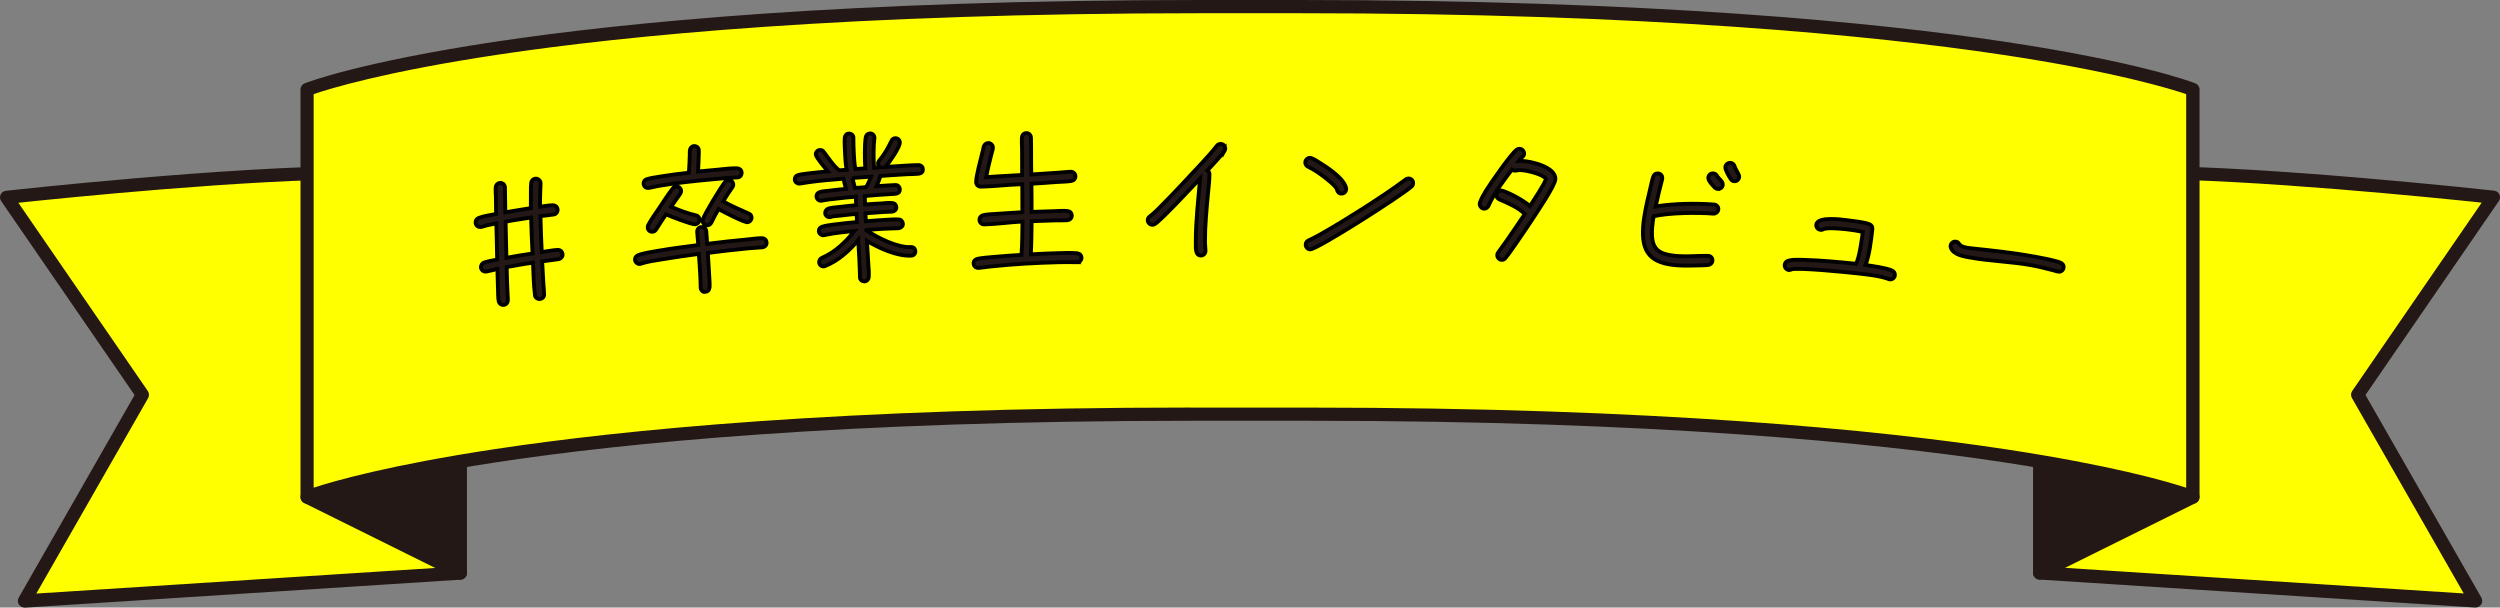 <?xml version="1.0" encoding="UTF-8"?><svg id="_レイヤー_2" xmlns="http://www.w3.org/2000/svg" viewBox="0 0 486.02 118.11"><rect x="0" y="0" width="486.02" height="118.11" fill="#808080" stroke="none"/><defs><style>.cls-1,.cls-2{stroke-width:0px;}.cls-1,.cls-3{fill:#231815;}.cls-2{fill:#ff0;}.cls-3{stroke:#000;stroke-miterlimit:10;stroke-width:.75px;}</style></defs><g id="_デザイン"><path class="cls-2" d="m409.69,84.2l-13.16,27.19,84.73,5.44-22.93-40.08,26.39-38.38s-43.24-4.81-68.75-4.81"/><path class="cls-1" d="m481.27,118.11s-.05,0-.08,0l-84.73-5.44c-.43-.03-.81-.27-1.03-.64-.22-.37-.23-.82-.05-1.21l13.16-27.19c.31-.64,1.08-.91,1.72-.6.64.31.91,1.08.6,1.72l-12.32,25.46,80.43,5.16-21.74-38c-.25-.43-.22-.96.06-1.37l25.17-36.6c-9.04-.96-44.54-4.57-66.47-4.57-.71,0-1.29-.58-1.29-1.29s.58-1.29,1.29-1.29c25.29,0,68.46,4.77,68.89,4.82.45.05.84.33,1.03.74.19.41.15.89-.11,1.27l-25.93,37.71,22.52,39.38c.24.41.23.92-.02,1.32-.24.38-.65.61-1.09.61Z"/><polyline class="cls-1" points="418 81.87 426.31 96.63 396.53 111.39 396.53 74.88"/><path class="cls-1" d="m396.53,112.68c-.24,0-.47-.06-.68-.19-.38-.23-.61-.65-.61-1.09v-36.51c0-.71.58-1.29,1.29-1.29s1.29.58,1.29,1.29v34.43l26.7-13.23-7.64-13.58c-.35-.62-.13-1.41.49-1.75.62-.35,1.41-.13,1.75.49l8.31,14.76c.17.31.21.67.11,1.01-.1.34-.34.62-.66.77l-29.77,14.76c-.18.09-.38.13-.57.13Z"/><path class="cls-2" d="m76.33,84.2l13.16,27.19-84.73,5.44,22.93-40.08L1.29,38.37s43.24-4.81,68.75-4.81"/><path class="cls-1" d="m4.75,118.11c-.44,0-.86-.23-1.09-.61-.25-.4-.26-.91-.02-1.32l22.52-39.38L.23,39.1c-.26-.37-.3-.85-.11-1.27.19-.41.58-.69,1.03-.74.43-.05,43.6-4.82,68.89-4.82.71,0,1.29.58,1.29,1.29s-.58,1.29-1.29,1.29c-21.93,0-57.43,3.61-66.47,4.57l25.17,36.6c.28.41.3.94.06,1.37L7.06,115.39l80.43-5.16-12.32-25.46c-.31-.64-.04-1.41.6-1.72.64-.31,1.41-.04,1.72.6l13.16,27.19c.19.39.17.84-.05,1.21-.22.37-.6.61-1.03.64l-84.73,5.44s-.06,0-.08,0Z"/><polyline class="cls-1" points="68.02 81.87 59.71 96.63 89.48 111.39 89.48 74.88"/><path class="cls-1" d="m89.48,112.68c-.2,0-.39-.04-.57-.13l-29.77-14.76c-.32-.16-.55-.44-.66-.77-.1-.34-.06-.7.11-1.01l8.31-14.76c.35-.62,1.14-.84,1.75-.49.62.35.84,1.13.49,1.75l-7.64,13.58,26.7,13.23v-34.43c0-.71.58-1.29,1.29-1.29s1.29.58,1.29,1.29v36.51c0,.45-.23.86-.61,1.09-.21.13-.44.19-.68.19Z"/><path class="cls-2" d="m231.43,80.52c-130.87,0-171.72,16.11-171.72,16.11V17.39S100.56,1.29,233.51,1.29h19c132.95,0,173.8,16.11,173.8,16.11v79.23s-40.85-16.11-171.72-16.11h-23.15Z"/><path class="cls-1" d="m59.71,97.92c-.25,0-.51-.08-.73-.22-.35-.24-.56-.64-.56-1.06V17.4c0-.53.32-1,.82-1.2.42-.17,10.66-4.13,37.33-8.13C121.09,4.39,164.75,0,233.51,0h19c68.75,0,112.42,4.39,136.95,8.07,26.67,4,36.9,7.96,37.33,8.13.49.19.82.67.82,1.2v79.23c0,.43-.21.82-.56,1.06-.35.24-.8.29-1.2.13-.1-.04-10.51-4.05-36.72-8.01-24.18-3.65-67.15-8.01-134.53-8.01h-23.15c-67.52,0-110.54,4.37-134.74,8.04-26.13,3.96-36.4,7.94-36.51,7.98-.15.06-.31.09-.47.09Zm171.72-18.68h23.15c67.68,0,110.84,4.39,135.13,8.07,20.62,3.12,31.38,6.22,35.3,7.51V18.3c-2.91-.99-13.81-4.38-36.17-7.72-24.42-3.65-67.9-8.01-136.35-8.01h-19c-68.6,0-112.13,4.37-136.56,8.04-22.26,3.34-33.06,6.69-35.95,7.69v76.51c3.93-1.29,14.69-4.39,35.3-7.51,24.29-3.68,67.45-8.07,135.13-8.07Z"/><path class="cls-3" d="m107.72,41.69c-.8.13-1.82.21-2.65.32.05,2.33.14,4.68.25,7,1.01-.14,2.04-.37,3.06-.42.54-.03.9.28.98.81.08.47-.34.91-.78.98-1.06.18-2.11.26-3.18.43l.25,4.48c.04.63.12,1.26.13,1.89.03.54-.31.87-.81.95-.44.07-.93-.3-.97-.72v-.09c-.26-2.05-.28-4.18-.38-6.25-.86.11-1.72.25-2.58.4-.86.14-1.68.28-2.54.45.05,2.12.12,4.23.23,6.37.02.51-.28.9-.78.98-.5.08-.93-.3-1.01-.78-.12-.71-.1-1.53-.13-2.25l-.11-3.96c-.7.18-1.45.39-2.16.51-.47.08-.95-.24-1.03-.74-.07-.44.22-.89.65-1.02.78-.25,1.67-.4,2.49-.56-.06-2.36-.08-4.69-.16-7.05l-1.94.41-.9.27-.15.02c-.5.08-.95-.24-1.03-.74-.07-.44.16-.85.59-1.01.91-.36,2.42-.58,3.39-.77l-.05-3.45c-.03-.54-.07-1.14-.04-1.69.02-.46.32-.81.76-.89.5-.08.95.24,1.03.74l.02.12.07,4.85c1.65-.3,3.31-.55,4.96-.82,0-1.12-.01-2.28.01-3.4.01-.49-.01-1,.06-1.5.05-.4.3-.75.75-.82.47-.08.98.26,1.07.76,0,.06,0,.12,0,.18-.06,1.5-.11,2.99-.11,4.51.8-.1,1.66-.27,2.47-.29.45-.01.86.25.94.73.08.5-.23.98-.71,1.06Zm-6.92.96c-.86.14-1.68.28-2.51.45l.16,7.02c1.68-.31,3.39-.59,5.08-.84-.14-2.31-.2-4.67-.28-7-.83.11-1.63.24-2.46.38Z"/><path class="cls-3" d="m148.19,48.08c-.89.08-1.79.11-2.72.2-2.62.25-5.24.55-7.86.89l.28,4.61c.02.54.12,1.61.05,2.13-.1.58-.38.79-.94.84-.42.04-.76-.41-.79-.77v-.15c0-.78-.04-1.56-.08-2.34-.07-1.38-.17-2.75-.27-4.13-2.44.32-4.87.67-7.3,1.08-1.3.21-2.73.41-3.98.83-.06.04-.12.04-.18.05-.48.04-.91-.37-.95-.81-.04-.42.23-.74.61-.9.96-.39,2.77-.65,3.8-.84,2.63-.46,5.25-.79,7.89-1.13-.05-.84-.13-1.7-.21-2.54-.04-.48.31-.9.78-.95.48-.04.93.27.98.78.08.83.12,1.64.17,2.48,2.64-.34,5.27-.62,7.92-.87.75-.07,1.99-.25,2.72-.23.54,0,.87.31.92.85.05.51-.4.88-.85.92Zm-4.8-13.59h-.09c-1.56.06-3.14.21-4.69.36-3.55.33-7.15.7-10.68,1.31l-1.74.37h-.12c-.51.06-.9-.29-.95-.8-.04-.45.23-.77.64-.9.88-.26,1.89-.39,2.81-.54,1.78-.29,3.56-.52,5.35-.71.1-1.18.14-2.39.18-3.57,0-.27-.02-.54.02-.78.05-.43.32-.78.79-.83.45-.04.9.28.94.75.03.3,0,.6,0,.9-.05,1.09-.06,2.2-.14,3.29l1.73-.16,1.94-.18c.92-.09,3.1-.35,3.94-.28.46.05.81.31.86.79.04.48-.3.96-.78.98Zm-8.23,9.11c-.72.07-4.84-1.56-5.69-1.93-.66.96-1.29,1.96-1.92,2.95-.16.26-.38.4-.68.43-.51.05-.9-.31-.95-.78-.02-.21.03-.36.1-.52.59-1.11,1.44-2.27,2.13-3.3.82-1.22,1.76-2.72,2.65-3.83.16-.2.36-.33.63-.36.51-.05.93.33.98.81.02.24-.05.43-.18.62l-1.78,2.51c1.53.64,3.16,1.3,4.79,1.65.4.08.7.36.74.77.04.48-.33.93-.81.98Zm10.13-.41c-.66.06-4.86-2.13-5.59-2.54-.49.83-.98,1.69-1.38,2.57-.15.31-.4.55-.76.58-.48.04-.9-.34-.95-.78-.01-.15,0-.27.05-.4.32-1.05,3.55-6.35,4.31-7.26.16-.2.36-.3.6-.33.51-.05.93.3.98.78.02.24-.05.43-.18.62-.64.9-1.22,1.77-1.79,2.73,1.62.9,3.28,1.59,4.98,2.36.31.12.52.37.55.73.04.48-.34.9-.81.95Z"/><path class="cls-3" d="m178.6,33.78c-.75.07-1.5.05-2.24.09-1.74.09-3.47.22-5.2.34-.2.67-.47,1.35-.76,1.99,1.22-.1,2.45-.16,3.68-.23.48-.03.83.38.85.82.05.96-.94.89-1.57.93-1.76.1-3.5.22-5.23.38,0,.54.03,1.11.06,1.65,1.05-.09,2.09-.14,3.14-.2.69-.04,1.43-.14,2.1-.08.51.03.8.35.83.85.02.45-.41.8-.83.83-.48.03-.96.02-1.44.05-1.26.07-2.48.17-3.74.26l.08,1.55c1.25-.1,2.51-.2,3.79-.27.84-.04,1.73-.12,2.58-.08.48.03.8.38.83.85.03.48-.41.83-.85.86-.96.05-1.92.04-2.87.1-1.14.06-2.24.15-3.38.25v.06c2.18,1.44,6.01,3.39,8.64,3.25.48-.03.86.31.88.79.03.48-.31.86-.79.88-2.78.15-6.26-1.46-8.62-2.86.08,1.44.19,2.87.26,4.3.05.84.17,1.94.09,2.75-.04.45-.38.8-.83.83-.03,0-.03-.03-.06-.03-.45,0-.83-.34-.82-.79v-.06c-.04-2.37-.2-4.76-.33-7.12v-.03c-1.72,2.04-3.92,4.05-6.45,5.03-.06.03-.15.07-.24.07-.48.03-.89-.31-.91-.79-.02-.39.2-.73.55-.87,2.55-1.1,4.6-3.07,6.31-5.23-1.94.2-3.94.39-5.83.8-.06,0-.12.04-.18.04-.45.02-.89-.34-.92-.82-.02-.39.26-.73.64-.84.68-.22,1.51-.32,2.23-.42,1.52-.2,3.04-.35,4.56-.49l-.09-1.59c-1.13.12-2.24.21-3.37.36-.51.06-1.17.06-1.67.24-.06.03-.09.04-.15.04-.48.03-.89-.34-.91-.79-.02-.45.26-.73.64-.88.56-.18,1.25-.22,1.81-.28,1.19-.16,2.39-.25,3.58-.38-.03-.54-.06-1.11-.06-1.65-1.34.1-2.66.23-3.97.4-.87.08-1.76.19-2.59.35-.06,0-.12.04-.18.04-.48.03-.89-.37-.92-.82-.02-.45.26-.76.67-.88.5-.15,1.13-.18,1.67-.24,1.13-.15,2.26-.27,3.4-.37-.19-.65-.34-1.33-.5-1.98-2.24.18-4.48.36-6.68.67-.6.06-1.19.21-1.75.28h-.15c-.42.03-.86-.33-.88-.75-.02-.45.23-.79.64-.9.62-.18,1.31-.22,1.93-.32,1.31-.16,2.59-.29,3.88-.39-.38-.46-2.34-2.75-2.37-3.29-.02-.45.34-.86.82-.88.33-.02.55.12.74.38.71.95,2.08,2.95,3.02,3.58.48-.06.96-.08,1.43-.11-.17-.92-.25-1.85-.3-2.77-.03-.6-.16-2.96-.07-3.48.07-.42.32-.77.8-.79.45-.02.89.31.88.79v.09c0,.93.02,1.86.07,2.79.06,1.05.09,2.19.33,3.22.63-.04,1.28-.1,1.91-.13-.11-1.49-.16-4.64.09-6.06.07-.39.38-.71.8-.73.45-.02.86.31.88.79v.15c-.2,1.72-.2,3.97-.07,5.73.39-.05.81-.07,1.2-.1l-.15-.08c-.16-.14-.26-.38-.27-.58-.01-.27.07-.45.24-.64,1.04-1.23,1.67-2.4,2.37-3.82.13-.31.39-.5.72-.52.48-.03.89.34.91.82.05.87-2.12,4.04-2.77,4.71l-.09.06c1.2-.07,2.39-.16,3.59-.23.93-.05,1.94-.14,2.87-.13.51,0,.86.31.88.82.03.51-.4.83-.85.86Zm-12.88.82c.16.65.31,1.3.5,1.95.72-.04,1.43-.11,2.15-.18.28-.29.81-1.6.97-2.03-1.2.07-2.42.16-3.62.26Z"/><path class="cls-3" d="m209.37,50.98h-.09c-1.17-.03-2.34-.03-3.5,0-4.4.12-8.83.35-13.22.83l-2.24.27h-.12c-.48.02-.91-.36-.92-.87-.01-.48.31-.79.76-.89.92-.2,1.97-.26,2.93-.35,1.85-.17,3.74-.31,5.62-.42.15-2.16.16-4.32.19-6.48-2.45.12-4.9.49-7.35.55h-.09c-.51.02-.91-.36-.92-.87-.01-.48.31-.82.75-.92.77-.17,1.7-.2,2.48-.25,1.7-.13,3.41-.21,5.11-.32.01-1.83,0-3.62-.02-5.45-2.67.07-5.35.41-8.02.48-.51.01-.94-.33-.95-.87-.03-1.17,1.01-4.91,1.33-6.24.05-.21.08-.48.16-.69.14-.39.43-.67.85-.68.48-.01.91.37.92.88,0,.3-.13.66-.21.96-.41,1.6-.81,3.17-1.1,4.79,1.67-.13,3.35-.21,5.02-.31.66-.05,1.32-.09,1.97-.11,0-.33.01-.66,0-.99l-.02-4.16c-.02-.69-.07-1.41-.03-2.1.05-.51.34-.88.88-.89.51-.01.88.4.89.91.06,2.37,0,4.76.07,7.13l5.29-.35c.78-.05,1.55-.16,2.33-.18.51-.01.94.33.95.87.01.51-.34.85-.81.92-.83.14-1.76.14-2.6.19-1.7.14-3.44.24-5.14.35.02,1.83.04,3.65.03,5.48,1.5-.04,3.02-.11,4.52-.15.75-.02,1.67-.1,2.4-.03.54.05.88.34.89.91.01.54-.43.85-.91.89-.78.05-1.62.01-2.4.03-1.5.04-2.99.11-4.49.15-.03,2.16-.04,4.32-.16,6.45,1.65-.1,3.29-.18,4.94-.22.99-.03,3.17-.11,4.08.01.51.08.82.4.83.91.01.48-.43.85-.88.83Z"/><path class="cls-3" d="m238.08,29.31c-.33.6-2.8,3.22-3.34,3.82.24.18.39.42.39.72,0,1.23-.17,2.49-.28,3.72-.29,3.12-.6,6.26-.59,9.41,0,.6.09,1.2.1,1.8,0,.51-.42.9-.89.9-.48,0-.81-.33-.9-.77-.12-.57-.1-1.26-.1-1.86-.02-4.04.5-8.27.84-12.35-1.22,1.29-7.66,8.24-8.83,8.88-.15.09-.3.12-.45.12-.48,0-.9-.42-.9-.89,0-.36.18-.57.45-.78.93-.69,1.76-1.6,2.57-2.41,1.1-1.11,2.18-2.23,3.25-3.37,1.46-1.56,2.95-3.13,4.41-4.72.92-1.02,1.88-2.05,2.71-3.13.21-.27.42-.42.78-.42.48,0,.9.39.9.89,0,.18-.03.3-.12.45Z"/><path class="cls-3" d="m260.78,37.62c-.48,0-.77-.31-.86-.76-.14-.66-2.03-2.1-2.5-2.47-.95-.71-1.98-1.44-3.05-1.94-.36-.16-.62-.46-.61-.88,0-.48.46-.89.91-.88.12,0,.21.03.3.07.54.19,1.1.56,1.57.87,1.57.96,4.83,3.11,5.16,5v.12c-.01.54-.41.89-.92.88Zm13.63-1.35c-1.74,1.62-18.34,12.24-19.69,12.21-.48,0-.89-.46-.88-.91,0-.42.22-.66.55-.83l.67-.32c.67-.32,1.33-.7,2-1.07,2.69-1.54,5.33-3.17,7.96-4.84,2.82-1.81,5.58-3.62,8.25-5.61.18-.15.36-.2.57-.2.51,0,.89.4.88.88,0,.3-.1.51-.31.68Z"/><path class="cls-3" d="m297.94,42.59c-1.06,1.6-2.15,3.21-3.26,4.81-.64.9-1.28,1.89-2.01,2.76-.22.26-.41.37-.73.36-.48-.02-.88-.46-.86-.94,0-.21.08-.36.2-.53.48-.7.99-1.34,1.47-2.04,1.25-1.78,2.46-3.58,3.68-5.39-1.21-1.28-3.33-2.15-4.92-2.85-.38-.17-.61-.45-.59-.86.02-.51.43-.88.91-.86.09,0,.18,0,.27.04,1.54.49,4.17,1.92,5.33,2.99.67-1.05,2.79-4.2,3.13-5.29-.53-.92-3.74-1.66-4.81-1.71-.36-.02-.69,0-1.02.08-.09.03-.15.02-.24.02-.21,0-.39-.08-.56-.2-1.59,2.09-3.49,4.59-4.53,6.97-.17.38-.48.64-.9.62-.45-.02-.85-.49-.83-.93,0-.09,0-.18.04-.27.3-.83.76-1.62,1.21-2.35.77-1.26,4.93-7.28,5.97-7.93.16-.11.34-.17.55-.16.48.02.88.46.86.97-.01.3-.17.47-.39.67-.25.2-.44.46-.63.72.21-.02.42-.01.63,0,1.74.07,6.57,1.18,6.47,3.54-.05,1.26-3.77,6.73-4.44,7.75Z"/><path class="cls-3" d="m333.09,41.53c-3.14-.24-8.52-.19-11.61.51-.11.71-.23,1.43-.28,2.14-.31,4.12.89,5.29,4.96,5.6,1.91.14,3.88-.07,5.8-.04h.12c.51.02.87.43.83.94-.04.48-.39.78-.84.84-.54.05-1.15.06-1.72.08-1.45.04-2.89.08-4.32-.02-5.05-.38-6.97-2.42-6.59-7.53.17-2.27.7-4.51,1.23-6.73.21-.86.46-2.13.73-2.95.15-.44.47-.69.95-.65.48.04.84.42.8.93v.15c-.45,1.77-.91,3.54-1.28,5.34,3.5-.58,7.83-.64,11.36-.38.48.04.87.46.83.93-.04.48-.49.87-.96.83Zm.87-4.8c-.24-.02-.44-.12-.61-.29-.39-.42-1.29-1.3-1.24-1.9.04-.51.46-.87.96-.83.33.02.56.19.72.47.29.53,1.18,1.08,1.13,1.74-.04.48-.45.84-.96.8Zm3.21-1.5c-.3-.02-.53-.16-.69-.41-.3-.44-1.1-1.79-1.06-2.3s.49-.89,1-.86c.39.03.73.33.82.72.14.58.91,1.51.87,2.02-.04.48-.46.87-.93.83Z"/><path class="cls-3" d="m367.41,54.31c-.09,0-.18-.02-.26-.06-1.64-.65-4.45-.92-6.23-1.12-1.64-.19-11.48-1.17-12.64-.76-.22.06-.29.15-.53.12-.48-.06-.84-.52-.79-1,.03-.24.1-.38.25-.54.52-.6,2.95-.44,3.61-.42,3.34.09,6.68.42,10.02.75.67-1.37,1.12-4.69,1.3-6.18-1-.24-2.04-.39-3.05-.51-.86-.1-3.82-.39-4.55-.05-.23.12-.35.17-.62.14-.51-.06-.88-.5-.82-1,.2-1.7,5.18-.96,6.04-.86.98.12,3.42.4,4.28.77.43.17.63.5.58.97-.25,2.14-.55,4.91-1.33,6.96,1.16.17,4.18.58,5.18,1.09.34.19.58.49.53.91-.06.48-.49.85-.97.79Z"/><path class="cls-3" d="m400.13,52.79l-.12-.02c-1.66-.43-3.31-.88-4.99-1.19-4.04-.74-8.14-.8-12.15-1.54h-.06c-1.18-.23-3.07-.55-3.55-1.88-.07-.13-.07-.29-.04-.43.09-.5.58-.84,1.05-.75.82.15.27.84,2.07,1.17.24.04.44.08.68.1,4.24.45,8.49.89,12.7,1.67,1.33.25,3.62.67,4.85,1.14.43.17.69.55.6,1.03-.09.5-.58.81-1.05.72Z"/></g></svg>